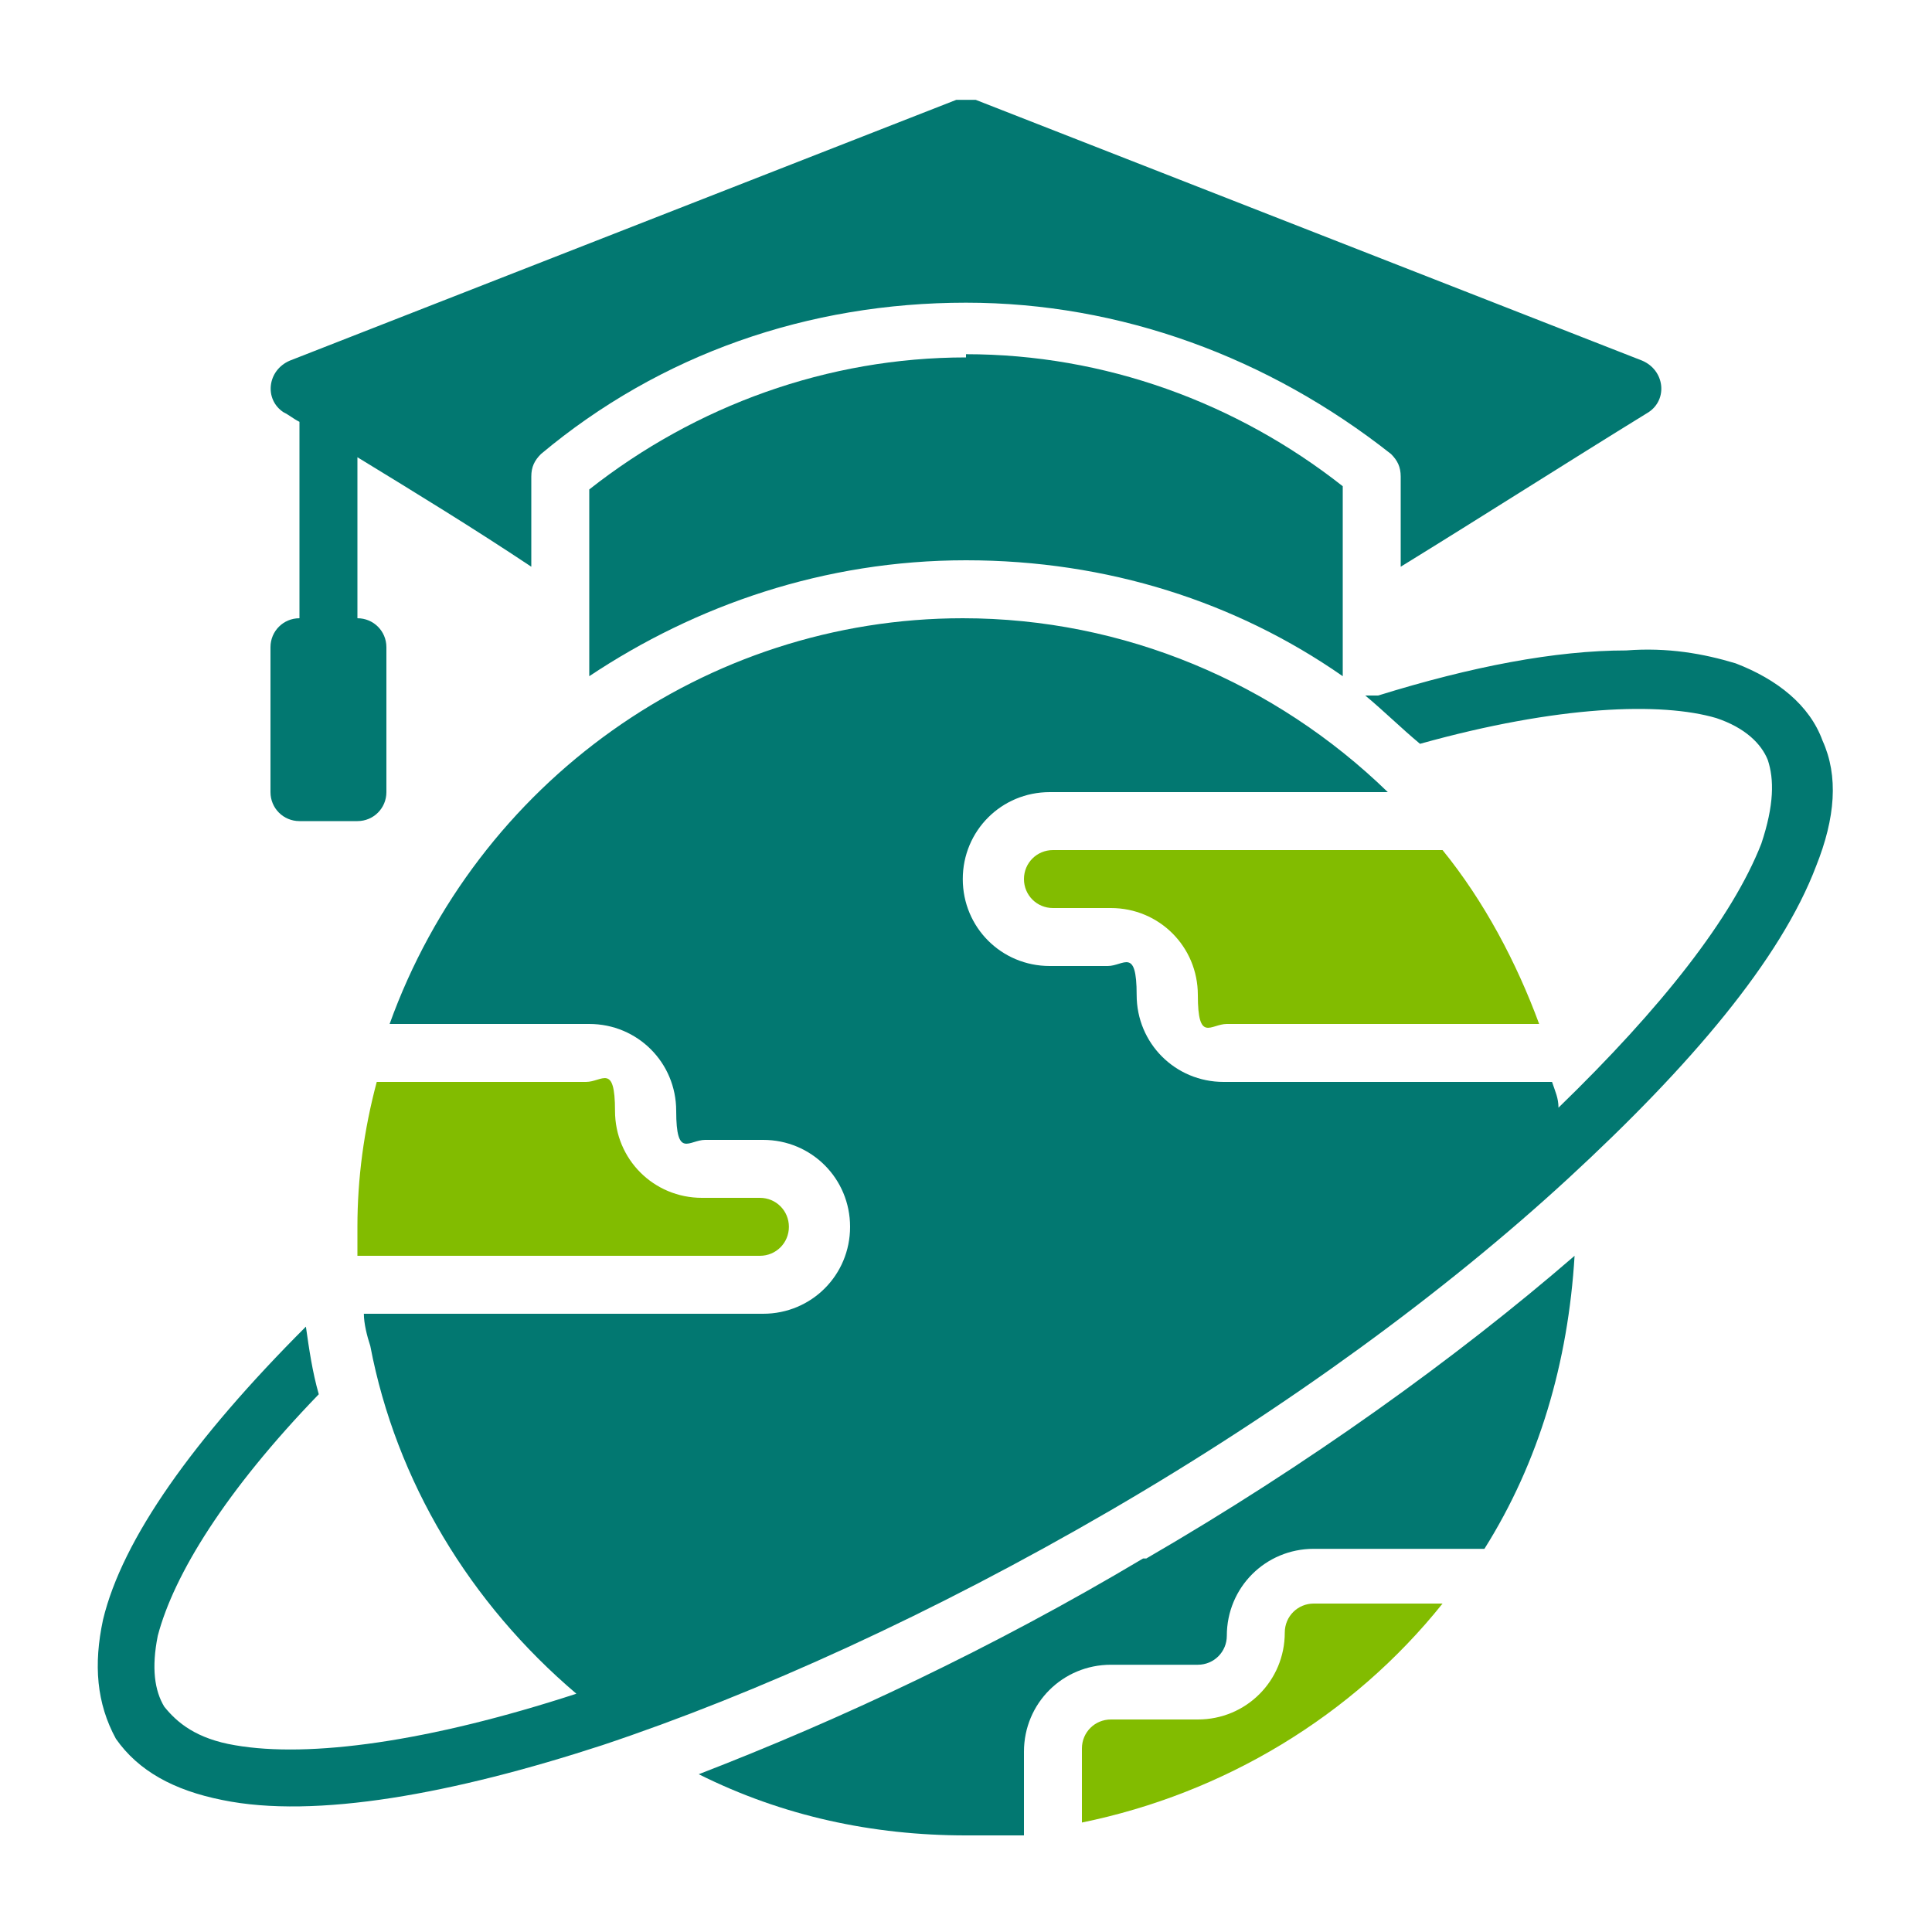 <?xml version="1.0" encoding="UTF-8"?>
<svg id="Layer_1" data-name="Layer 1" xmlns="http://www.w3.org/2000/svg" version="1.1" viewBox="0 0 60 60">
  <defs>
    <style>
      .cls-1 {
        fill: #82bc00;
      }

      .cls-1, .cls-2 {
        stroke-width: 0px;
      }

      .cls-2 {
        fill: #027871;
      }
    </style>
  </defs>
  <path class="cls-2" d="M29.7,3.1L9,11.2c-.7.3-.8,1.2-.2,1.6.2.1.3.2.5.3v6.1c-.5,0-.9.4-.9.9v4.5c0,.5.4.9.9.9h1.8c.5,0,.9-.4.9-.9v-4.5c0-.5-.4-.9-.9-.9v-5c1.8,1.1,3.6,2.2,5.4,3.4,0-.9,0-1.9,0-2.8,0-.3.1-.5.3-.7,3.7-3.1,8.3-4.7,13.2-4.7,4.8,0,9.4,1.7,13.2,4.7.2.2.3.4.3.7,0,.9,0,1.9,0,2.8,2.6-1.6,5.1-3.2,7.7-4.8.6-.4.5-1.3-.2-1.6L30.3,3.1c0,0-.2,0-.3,0-.1,0-.2,0-.3,0h0Z"/>
  <path class="cls-2" d="M30,11.1c-4.3,0-8.4,1.5-11.7,4.1v5.8c3.3-2.2,7.3-3.6,11.7-3.6s8.4,1.3,11.7,3.6v-5.9c-3.3-2.6-7.4-4.1-11.7-4.1h0Z"/>
  <path class="cls-2" d="M12.2,31.8h6.1c1.5,0,2.7,1.2,2.7,2.7s.4.9.9.9h1.8c1.5,0,2.7,1.2,2.7,2.7s-1.2,2.7-2.7,2.7h-12.4c0,.3.1.7.2,1,.8,4.2,3.1,8,6.4,10.8-4.6,1.5-8.3,2-10.6,1.6-1.2-.2-1.8-.7-2.2-1.2-.3-.5-.4-1.2-.2-2.2.5-1.9,2.1-4.5,5-7.5-.2-.7-.3-1.4-.4-2.1-3.5,3.5-5.7,6.6-6.3,9.1-.3,1.4-.2,2.6.4,3.7.7,1,1.8,1.6,3.3,1.9,2.9.6,7.2-.2,11.8-1.7,4.8-1.6,10.3-4.1,15.8-7.3,5.5-3.2,10.4-6.8,14.2-10.3,3.8-3.5,6.6-6.8,7.7-9.7.6-1.5.7-2.8.2-3.9-.4-1.1-1.4-1.9-2.7-2.4-1-.3-2.1-.5-3.4-.4-2.2,0-4.8.5-7.7,1.4h-.4c.6.5,1.1,1,1.7,1.5,4.3-1.2,7.5-1.3,9.2-.8.9.3,1.4.8,1.6,1.3.2.6.2,1.4-.2,2.6-.9,2.3-3.1,5.1-6.3,8.2,0-.3-.1-.5-.2-.8h-10.2c-1.5,0-2.7-1.2-2.7-2.7s-.4-.9-.9-.9h-1.8c-1.5,0-2.7-1.2-2.7-2.7s1.2-2.7,2.7-2.7h10.5c-3.5-3.4-8.2-5.4-13.2-5.4-8,0-15.1,5.1-17.8,12.6h0Z"/>
  <path class="cls-2" d="M35.5,48.4c-4.7,2.8-9.4,5-13.8,6.7,2.6,1.3,5.4,1.9,8.3,1.9.6,0,1.2,0,1.8,0v-2.6c0-1.5,1.2-2.7,2.7-2.7h2.7c.5,0,.9-.4.9-.9,0-1.5,1.2-2.7,2.7-2.7h5.3c1.7-2.7,2.6-5.8,2.8-9.1-3.7,3.2-8.3,6.5-13.3,9.4h0Z"/>
  <path class="cls-1" d="M32.7,26.4c-.5,0-.9.4-.9.9s.4.9.9.9h1.8c1.5,0,2.7,1.2,2.7,2.7s.4.9.9.9h9.7c-.7-1.9-1.7-3.8-3-5.4h-12.1Z"/>
  <path class="cls-1" d="M11.7,33.6c-.4,1.5-.6,3-.6,4.5,0,.3,0,.6,0,.9h12.5c.5,0,.9-.4.9-.9s-.4-.9-.9-.9h-1.8c-1.5,0-2.7-1.2-2.7-2.7s-.4-.9-.9-.9h-6.6Z"/>
  <path class="cls-1" d="M40.8,49.8c-.5,0-.9.4-.9.9,0,1.5-1.2,2.7-2.7,2.7h-2.7c-.5,0-.9.4-.9.9v2.3c4.4-.9,8.4-3.3,11.2-6.8h-4Z"/>
</svg>